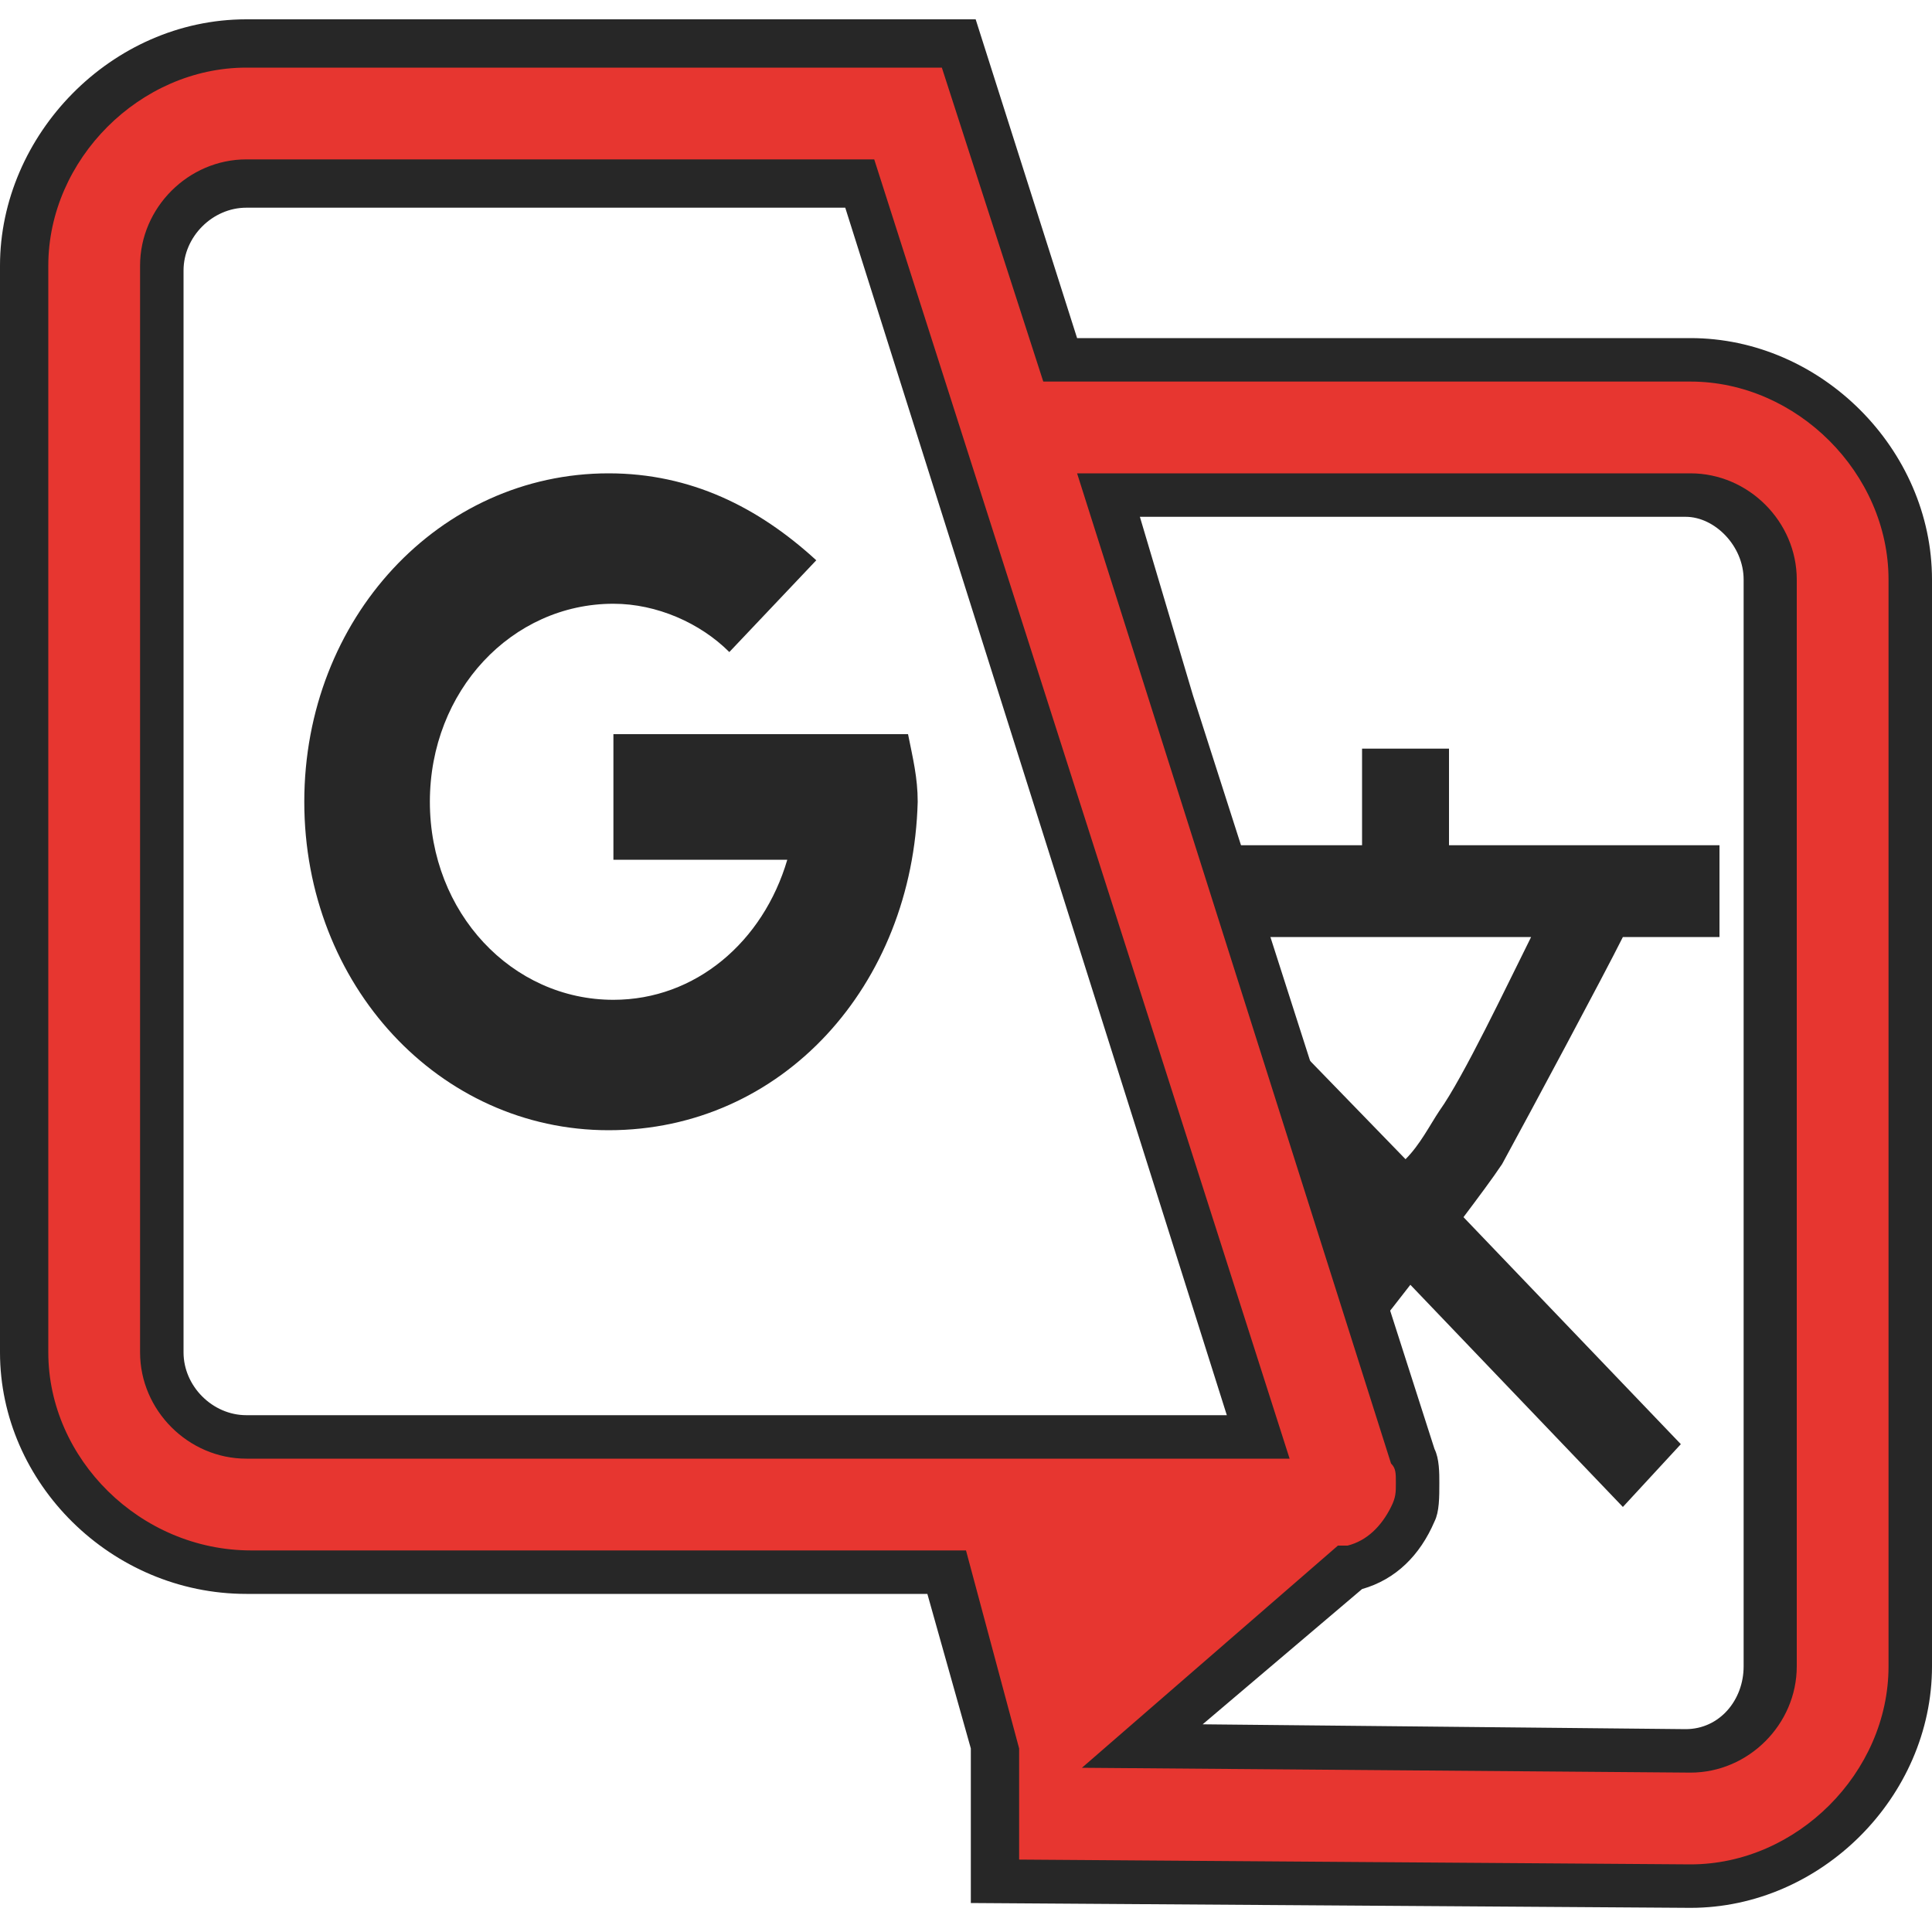 <?xml version="1.0" encoding="utf-8"?>
<!-- Generator: Adobe Illustrator 22.0.0, SVG Export Plug-In . SVG Version: 6.00 Build 0)  -->
<svg version="1.1" id="圖層_1" xmlns="http://www.w3.org/2000/svg" xmlns:xlink="http://www.w3.org/1999/xlink" x="0px" y="0px"
	 viewBox="0 0 40 40" style="enable-background:new 0 0 40 40;" xml:space="preserve">
<style type="text/css">
	.st0{fill:#272727;}
	.st1{fill:#E73630;}
</style>
<path class="st0" d="M25,21.4l0.8-0.8l3.3,3.4c0.3-0.3,0.5-0.7,0.7-1c0.5-0.7,1.4-2.6,1.9-3.6h-7.2l-0.6-1.9h4.3v-2H30v2h5.6v1.9h-2
	c-0.4,0.8-1.9,3.6-2.5,4.7c-0.2,0.3-0.5,0.7-0.8,1.1l4.5,4.7l-1.2,1.3l-4.4-4.6c-1,1.3-1.8,2.2-1.8,2.2l-0.7-2.1
	c0,0,0.4-0.4,1.2-1.4l-2.4-2.5L25,21.4z"/>
<g>
	<path class="st1" d="M35,7.5H22l-2.1-6.5H5.1C2.6,0.9,0.5,3,0.5,5.5V28c0,2.5,2.1,4.6,4.6,4.6h14.5l1,3.6V39L35,39.1h0
		c2.5,0,4.6-2.1,4.6-4.6V12C39.5,9.5,37.5,7.5,35,7.5z M5.1,29.7c-0.9,0-1.8-0.8-1.8-1.8V5.5c0-0.9,0.8-1.7,1.8-1.7h12.7l6.9,21.5
		l1.4,4.4H5.1z M36.7,34.5c0,0.9-0.8,1.7-1.7,1.7l-11.3-0.1l4.2-3.6h0c0.6-0.1,1.1-0.6,1.3-1.1c0.1-0.2,0.1-0.4,0.1-0.6v0
		c0-0.2,0-0.4-0.1-0.6l-5-15.6l-1.3-4.3H35c0.9,0,1.7,0.8,1.7,1.7V34.5z"/>
	<path class="st0" d="M35,39.5l-14.9-0.1v-3.2L19.2,33H5.1C2.3,33,0,30.7,0,28V5.5c0-2.7,2.3-5.1,5.1-5.1h15.1L22.3,7H35
		c2.7,0,5,2.3,5,5v22.5C40,37.2,37.7,39.5,35,39.5z M21,38.5L35,38.6c2.2,0,4.1-1.9,4.1-4.1V12c0-2.2-1.9-4.1-4.1-4.1H21.6l-2.1-6.5
		H5.1C2.9,1.4,1,3.3,1,5.5V28c0,2.2,1.9,4.1,4.2,4.1h14.8l1.1,4.1V38.5z M35,36.7l-12.6-0.1l5.3-4.6h0.2c0.4-0.1,0.7-0.4,0.9-0.8
		c0.1-0.2,0.1-0.3,0.1-0.5c0-0.2,0-0.3-0.1-0.4L22.3,9.8H35c1.2,0,2.2,1,2.2,2.2v22.5C37.2,35.7,36.2,36.7,35,36.7z M24.9,35.7
		l10,0.1c0.7,0,1.2-0.6,1.2-1.3V12c0-0.7-0.6-1.3-1.2-1.3H23.6l1.1,3.7l5,15.6c0.1,0.2,0.1,0.5,0.1,0.7c0,0.3,0,0.6-0.1,0.8
		c-0.3,0.7-0.8,1.2-1.5,1.4L24.9,35.7z M26.7,30.2H5.1c-1.2,0-2.2-1-2.2-2.2V5.5c0-1.2,1-2.2,2.2-2.2h13L26.7,30.2z M5.1,4.3
		c-0.7,0-1.3,0.6-1.3,1.3V28c0,0.7,0.6,1.3,1.3,1.3h20.3l-7.9-25H5.1z"/>
</g>
<path class="st0" d="M12.6,23.4c-3.5,0-6.3-3-6.3-6.8c0-3.8,2.8-6.8,6.3-6.8c1.7,0,3.1,0.7,4.3,1.8l-1.8,1.9c-0.6-0.6-1.5-1-2.4-1
	c-2.1,0-3.8,1.8-3.8,4.1s1.7,4.1,3.8,4.1c1.7,0,3.1-1.2,3.6-2.9h-3.6v-2.6h3.4h0.1h2.6c0.1,0.5,0.2,0.9,0.2,1.4
	C18.9,20.4,16.2,23.4,12.6,23.4z"/>
</svg>
